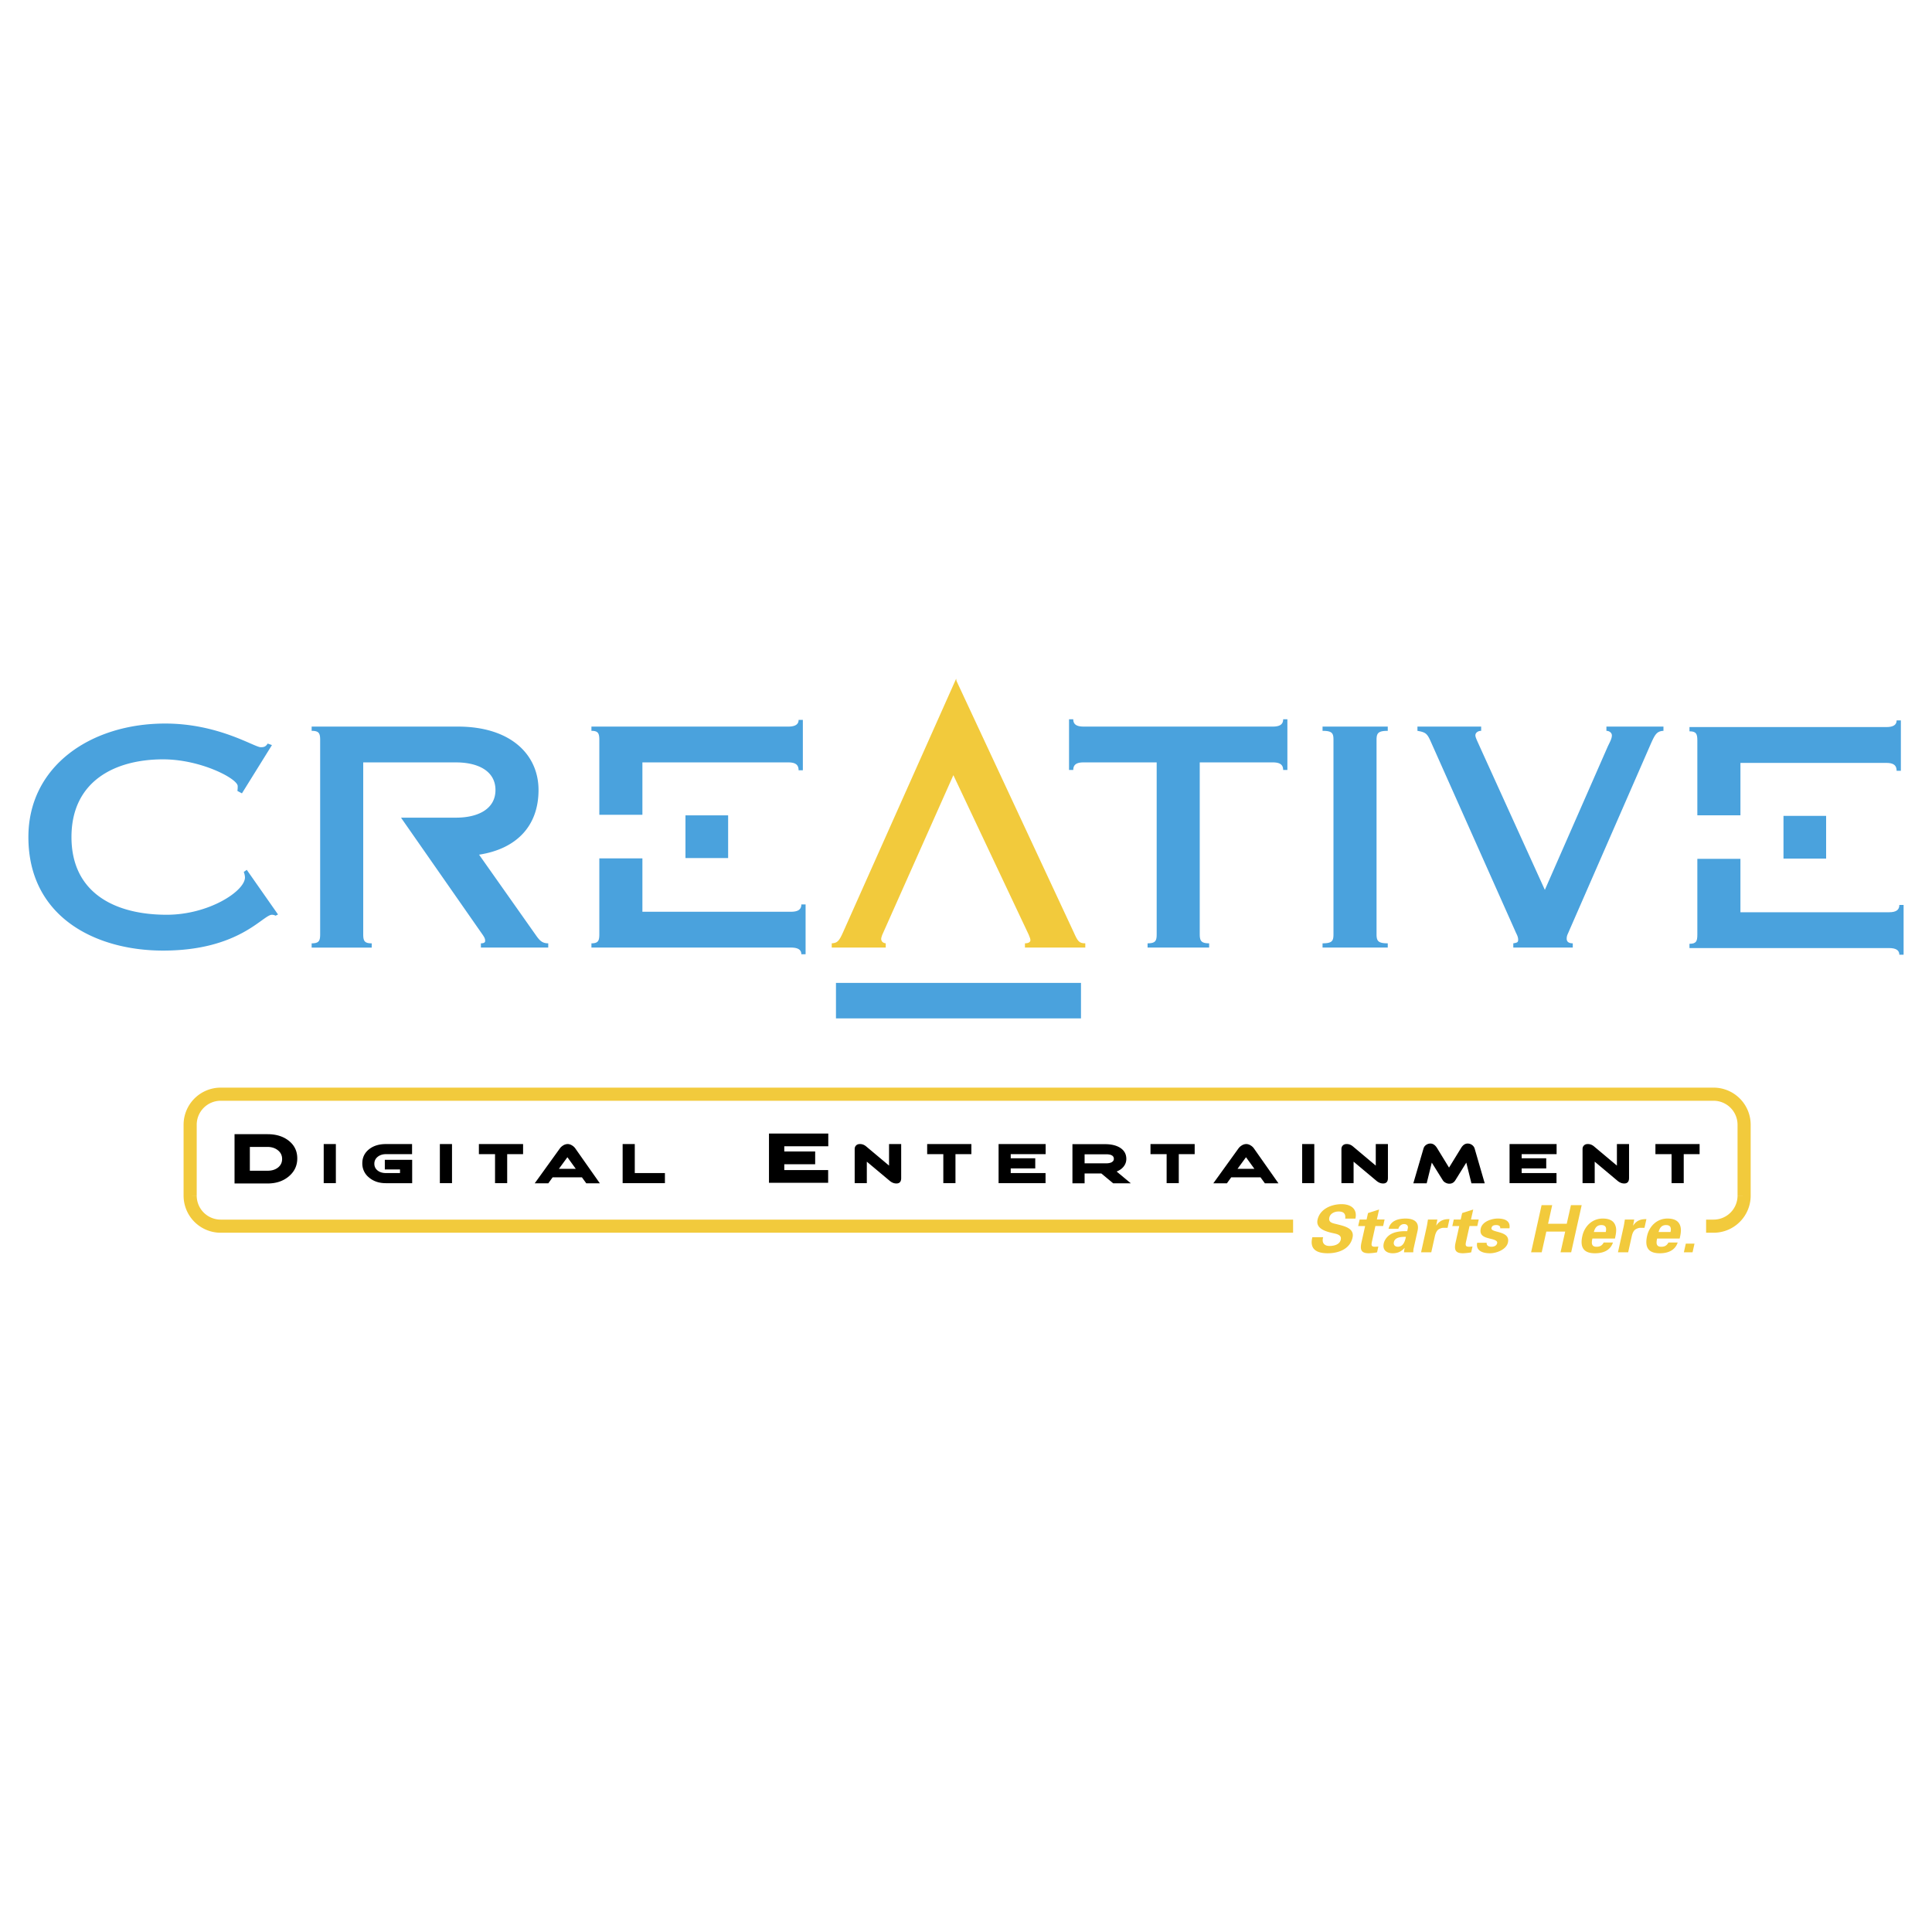 <svg xmlns="http://www.w3.org/2000/svg" width="2500" height="2500" viewBox="0 0 192.756 192.756"><path fill-rule="evenodd" clip-rule="evenodd" fill="#fff" d="M0 0h192.756v192.756H0V0z"/><path fill-rule="evenodd" clip-rule="evenodd" fill="#4aa2dd" d="M177.939 81.4h4.254v4.26h-4.254V81.4zM169.344 81.342v-7.468c0-.667-.121-.91-.785-.91v-.424h19.639c.727 0 1.029-.242 1.029-.665h.422v5.026h-.422c0-.545-.303-.787-1.029-.787h-14.555v5.228h-4.299zM173.643 85.687v5.328h14.828c.723 0 1.027-.244 1.027-.728h.424v4.966h-.424c0-.424-.305-.665-1.027-.665h-19.912v-.426c.664 0 .785-.242.785-.908v-7.568h4.299v.001z"/><path d="M95.43 67.934l11.672 25.029c.422.94.541 1.152 1.178 1.152v.424h-6.021v-.424c.393 0 .545-.152.545-.303 0-.117-.033-.244-.164-.547l-7.521-15.928-7.105 15.952c-.064.179-.099.305-.099.371 0 .272.184.422.455.455v.424h-5.387v-.424c.545-.033.726-.183 1.151-1.152l11.261-25.247.035.218z" fill-rule="evenodd" clip-rule="evenodd" fill="#f2ca3c"/><path d="M24.138 79.153l-.454-.242c.031-.183.031-.334.031-.484 0-.728-3.662-2.667-7.446-2.667-4.812 0-9.138 2.181-9.138 7.753s4.327 7.752 9.501 7.752c4.207 0 7.808-2.361 7.808-3.724 0-.151-.06-.424-.121-.545l.302-.211 3.117 4.452-.241.121a.828.828 0 0 0-.364-.092c-.908 0-3.239 3.574-10.865 3.574-6.747 0-13.435-3.361-13.435-11.326 0-7.085 6.233-11.326 13.647-11.326 5.325 0 8.896 2.361 9.532 2.361.302 0 .484-.031.696-.363l.424.15-2.994 4.817zM40.175 81.578h5.323c2.179 0 3.935-.85 3.935-2.758 0-1.907-1.756-2.755-3.935-2.755l-9.259-.001v17.144c0 .665.12.908.847.908v.424h-5.992v-.424c.727 0 .848-.244.848-.908V73.824c0-.668-.121-.908-.848-.908v-.424H45.68c5.266 0 8.049 2.786 8.049 6.328 0 3.604-2.208 5.875-5.931 6.451l5.598 7.936c.422.605.667.908 1.302.908v.424h-6.719v-.424c.363 0 .424-.121.424-.244 0-.24-.091-.394-.393-.818l-7.998-11.468.163-.007zM119.699 93.207c0 .665.152.908.938.908v.424h-6.143v-.424c.789 0 .908-.244.908-.908V76.064h-7.293c-.729 0-1.029.242-1.029.756h-.422v-5.056h.422c0 .484.301.727 1.029.727h18.883c.727 0 1.029-.243 1.029-.727h.422v5.056h-.422c0-.514-.303-.756-1.029-.756h-7.293v17.143zM137.338 93.207c0 .665.15.908 1.119.908v.424h-6.506v-.424c.967 0 1.09-.244 1.09-.908V73.824c0-.668-.123-.908-1.09-.908v-.424h6.506v.424c-.969 0-1.119.24-1.119.908v19.383zM165.963 72.492v.424c-.666.029-.848.392-1.211 1.181l-8.201 18.776c-.119.303-.242.453-.242.787 0 .303.213.455.607.455v.424h-5.934v-.424c.424-.062.484-.121.484-.365 0-.332-.18-.574-.301-.877l-8.383-18.809c-.395-.908-.545-.999-1.363-1.148v-.424h6.357v.424c-.305 0-.576.181-.576.453 0 .211.211.605.545 1.363l6.385 14.052 6.232-14.204c.213-.483.455-.847.455-1.211 0-.242-.242-.453-.545-.453v-.424h5.691zM83.404 98.062h24.446v3.543H83.404v-3.543zM68.389 81.35h4.257v4.26h-4.257v-4.26zM59.795 81.292v-7.468c0-.668-.121-.908-.788-.908v-.424h19.64c.726 0 1.029-.243 1.029-.666h.424v5.026h-.424c0-.545-.303-.788-1.029-.788H64.093v5.228h-4.298zM64.093 85.639v5.326H78.92c.727 0 1.029-.244 1.029-.727h.425v4.968h-.425c0-.426-.302-.666-1.029-.666H59.007v-.424c.667 0 .788-.244.788-.908V85.64h4.298v-.001z" fill-rule="evenodd" clip-rule="evenodd" fill="#4aa2dd"/><path d="M134.211 121.58c.064-.477-.148-.709-.662-.709-.391 0-.83.193-.922.604-.111.51.352.568.756.666.709.184 1.771.385 1.561 1.328-.258 1.166-1.416 1.57-2.475 1.57-1.127 0-1.834-.416-1.535-1.602h1.078c-.156.52.08.873.633.873.426 0 1.012-.123 1.123-.627.125-.553-.572-.592-.971-.697-.652-.162-1.531-.461-1.344-1.297.238-1.074 1.385-1.549 2.396-1.549.955 0 1.592.494 1.381 1.439h-1.019v.001zM136.344 121.67l.143-.643 1.105-.352-.223.994h.771l-.145.654h-.773l-.336 1.518c-.098.43-.055.547.299.547.109 0 .223-.016.332-.021l-.125.574c-.129.051-.688.098-.83.098-.799 0-.881-.398-.723-1.107l.359-1.607h-.693l.148-.654h.691v-.001zM140.27 123.402c-.086.387-.24.986-.807.986-.287 0-.455-.195-.395-.469.118-.528.846-.523 1.202-.517zm-.749-.806c.02-.148.207-.469.561-.469.363 0 .414.268.381.404l-.066.305c-.406-.012-.932.008-1.379.178-.68.254-.912.807-.961 1.035-.145.639.256.99.9.99.463 0 .854-.156 1.172-.535h.012a4.192 4.192 0 0 0-.064.438H141c.008-.098.002-.195.031-.357l.4-1.785c.219-.984-.5-1.225-1.191-1.225-.367 0-.742.051-1.057.207-.307.15-.549.406-.646.814h.984zM143.404 121.67l-.111.594h.012c.336-.516.801-.645 1.311-.631l-.191.865h-.445c-.172.014-.42.105-.553.242-.15.18-.213.363-.266.578l-.363 1.623h-1.018l.578-2.617c.029-.137.07-.412.109-.654h.937zM145.734 121.67l.145-.643 1.104-.352-.223.994h.773l-.145.654h-.773l-.338 1.518c-.098.43-.055.547.301.547.107 0 .221-.016.332-.021l-.127.574c-.129.051-.686.098-.83.098-.799 0-.881-.398-.721-1.107l.357-1.607h-.691l.146-.654h.69v-.001zM149.676 122.545c.037-.221-.16-.32-.393-.32-.281 0-.43.078-.477.293-.113.516 1.912.223 1.641 1.447-.16.717-1.158 1.074-1.793 1.074-.801 0-1.43-.299-1.277-1.049h.951c-.037.254.17.398.471.398.281 0 .518-.111.574-.367.059-.26-.408-.369-.605-.416-.621-.148-1.201-.287-1.029-1.049.152-.684 1.088-.982 1.689-.982.725 0 1.285.246 1.172.971h-.924zM152.758 124.941l1.047-4.705h1.058l-.412 1.86h1.863l.418-1.86h1.073l-1.049 4.705h-1.061l.463-2.064h-1.881l-.461 2.064h-1.058zM159.02 122.916c.094-.359.27-.691.742-.691.498 0 .527.332.445.691h-1.187zm2.103.65c.047-.213.094-.422.111-.625.02-.209.018-.402-.041-.588-.158-.572-.645-.779-1.287-.779-1.045 0-1.816.756-2.035 1.738-.246 1.096.086 1.727 1.262 1.727.799 0 1.521-.268 1.793-1.074h-.924c-.162.299-.369.424-.725.424-.525 0-.498-.398-.404-.822h2.25v-.001zM163.047 121.67l-.111.594h.016c.334-.516.801-.645 1.311-.631l-.193.865h-.443c-.174.014-.422.105-.555.242-.152.18-.213.363-.266.578l-.363 1.623h-1.018l.578-2.617c.029-.137.072-.412.111-.654h.933zM165.479 122.916c.092-.359.27-.691.74-.691.5 0 .527.332.449.691h-1.189zm2.101.65c.049-.213.098-.422.113-.625a1.57 1.57 0 0 0-.039-.588c-.16-.572-.646-.779-1.289-.779-1.047 0-1.814.756-2.035 1.738-.244 1.096.086 1.727 1.264 1.727.797 0 1.521-.268 1.789-1.074h-.922c-.164.299-.367.424-.723.424-.527 0-.5-.398-.406-.822h2.248v-.001zM168 124.941l.193-.865h.868l-.194.865H168z" fill-rule="evenodd" clip-rule="evenodd" fill="#f2ca3c"/><path d="M23.399 113.158h3.295c.867 0 1.579.223 2.134.668.555.447.831 1.027.831 1.75 0 .717-.279 1.314-.84 1.789-.561.473-1.27.711-2.124.711H23.4v-4.918h-.001zm1.53 3.647h1.766c.422 0 .772-.107 1.044-.322.271-.217.407-.502.407-.852 0-.352-.137-.639-.412-.861-.276-.225-.623-.34-1.04-.34h-1.766v2.375h.001zM32.297 114.141h1.212v3.904h-1.212v-3.904zM41.112 114.141v1.01h-2.61c-.331 0-.605.092-.826.268-.217.18-.327.408-.327.686s.107.504.325.676c.217.172.493.256.827.256h1.408v-.361h-1.515v-.963h2.728v2.334h-2.621c-.676 0-1.238-.188-1.685-.566a1.778 1.778 0 0 1-.668-1.42c0-.572.221-1.031.66-1.389.439-.354 1.004-.529 1.694-.529h2.61v-.002zM43.885 114.141h1.212v3.904h-1.212v-3.904zM52.188 114.141v1.009h-1.586v2.895H49.39v-2.895h-1.611v-1.009h4.409zM66.339 117.035v1.01h-4.218v-3.904h1.211v2.894h3.007zM54.705 118.057h-1.354l2.501-3.471c.079-.113.189-.217.33-.303a.855.855 0 0 1 .449-.141c.147 0 .298.045.449.141.134.082.241.182.324.303l2.441 3.471h-1.354l-.431-.592h-2.927l-.428.592zm1.905-2.6l-.847 1.156h1.682l-.835-1.156z" fill-rule="evenodd" clip-rule="evenodd"/><path d="M129.012 122.336H22.018m0 0a3.048 3.048 0 0 1-3.047-3.051m0 0v-7.064m0 0a3.05 3.05 0 0 1 3.047-3.053m0 0h148.947m0 0a3.049 3.049 0 0 1 3.045 3.053m0 0v7.064m0 0a3.047 3.047 0 0 1-3.045 3.051m0 0h-.746" fill="none" stroke="#f2ca3c" stroke-width="1.31" stroke-miterlimit="2.613"/><path d="M89.911 117.543c0 .354-.158.533-.481.533-.232 0-.453-.088-.661-.262l-2.286-1.914v2.145h-1.211v-3.404c0-.145.045-.266.139-.357.091-.096.223-.143.392-.143.22 0 .424.078.611.234l2.286 1.916v-2.15h1.211v3.402zM129.916 114.141h1.211v3.904h-1.211v-3.904zM138.473 117.543c0 .354-.16.533-.48.533-.232 0-.451-.088-.66-.262l-2.285-1.914v2.145h-1.213v-3.404c0-.145.045-.266.137-.357.092-.096.223-.143.393-.143.221 0 .426.078.613.234l2.283 1.916v-2.15h1.213v3.402h-.001zM148.131 118.057h-1.326l-.512-2.062-1.094 1.76c-.145.23-.342.342-.598.342a.774.774 0 0 1-.377-.098.674.674 0 0 1-.275-.244l-1.1-1.76-.508 2.062h-1.332l1.014-3.467c.041-.143.121-.262.25-.355s.277-.143.441-.143c.256 0 .479.15.666.455l1.191 1.945 1.195-1.945c.184-.305.402-.455.658-.455.17 0 .318.049.443.143a.675.675 0 0 1 .258.355l1.006 3.467zM162.529 117.543c0 .354-.162.533-.48.533-.232 0-.453-.088-.662-.262l-2.283-1.914v2.145h-1.213v-3.404c0-.145.045-.266.139-.357.092-.096.223-.143.391-.143.221 0 .424.078.613.234l2.285 1.916v-2.15h1.211v3.402h-.001zM82.625 116.738v1.272h-5.904v-4.918h5.917v1.271h-4.39v.522h3.082v1.271h-3.082v.582h4.377zM104.314 117.035v1.01h-4.685v-3.904h4.695v1.009h-3.484v.412h2.447v1.01h-2.447v.463h3.474zM155.293 117.035v1.01h-4.684v-3.904h4.694v1.009h-3.485v.412h2.45v1.01h-2.45v.463h3.475zM96.914 114.141v1.009h-1.587v2.895h-1.212v-2.895h-1.611v-1.009h4.41zM119.193 114.141v1.009h-1.586v2.895h-1.212v-2.895h-1.61v-1.009h4.408zM169.57 114.141v1.009h-1.584v2.895h-1.213v-2.895h-1.611v-1.009h4.408zM108.211 116.066h2.154c.205 0 .375-.031.51-.092.168-.082.254-.199.254-.355 0-.303-.254-.455-.764-.455h-2.154v.902zm-1.213-1.914l3.254.002c.609 0 1.104.115 1.482.346.426.264.639.639.639 1.125 0 .275-.084.525-.256.746-.17.221-.406.391-.711.512l1.414 1.174h-1.76l-1.18-.98h-1.67v.98h-1.213v-3.905h.001zM122.41 118.057h-1.355l2.502-3.471a1.08 1.08 0 0 1 .33-.303.847.847 0 0 1 .449-.141c.148 0 .297.045.449.141.133.082.242.182.324.303l2.441 3.471h-1.354l-.432-.592h-2.928l-.426.592zm1.904-2.6l-.846 1.156h1.682l-.836-1.156z" fill-rule="evenodd" clip-rule="evenodd"/></svg>